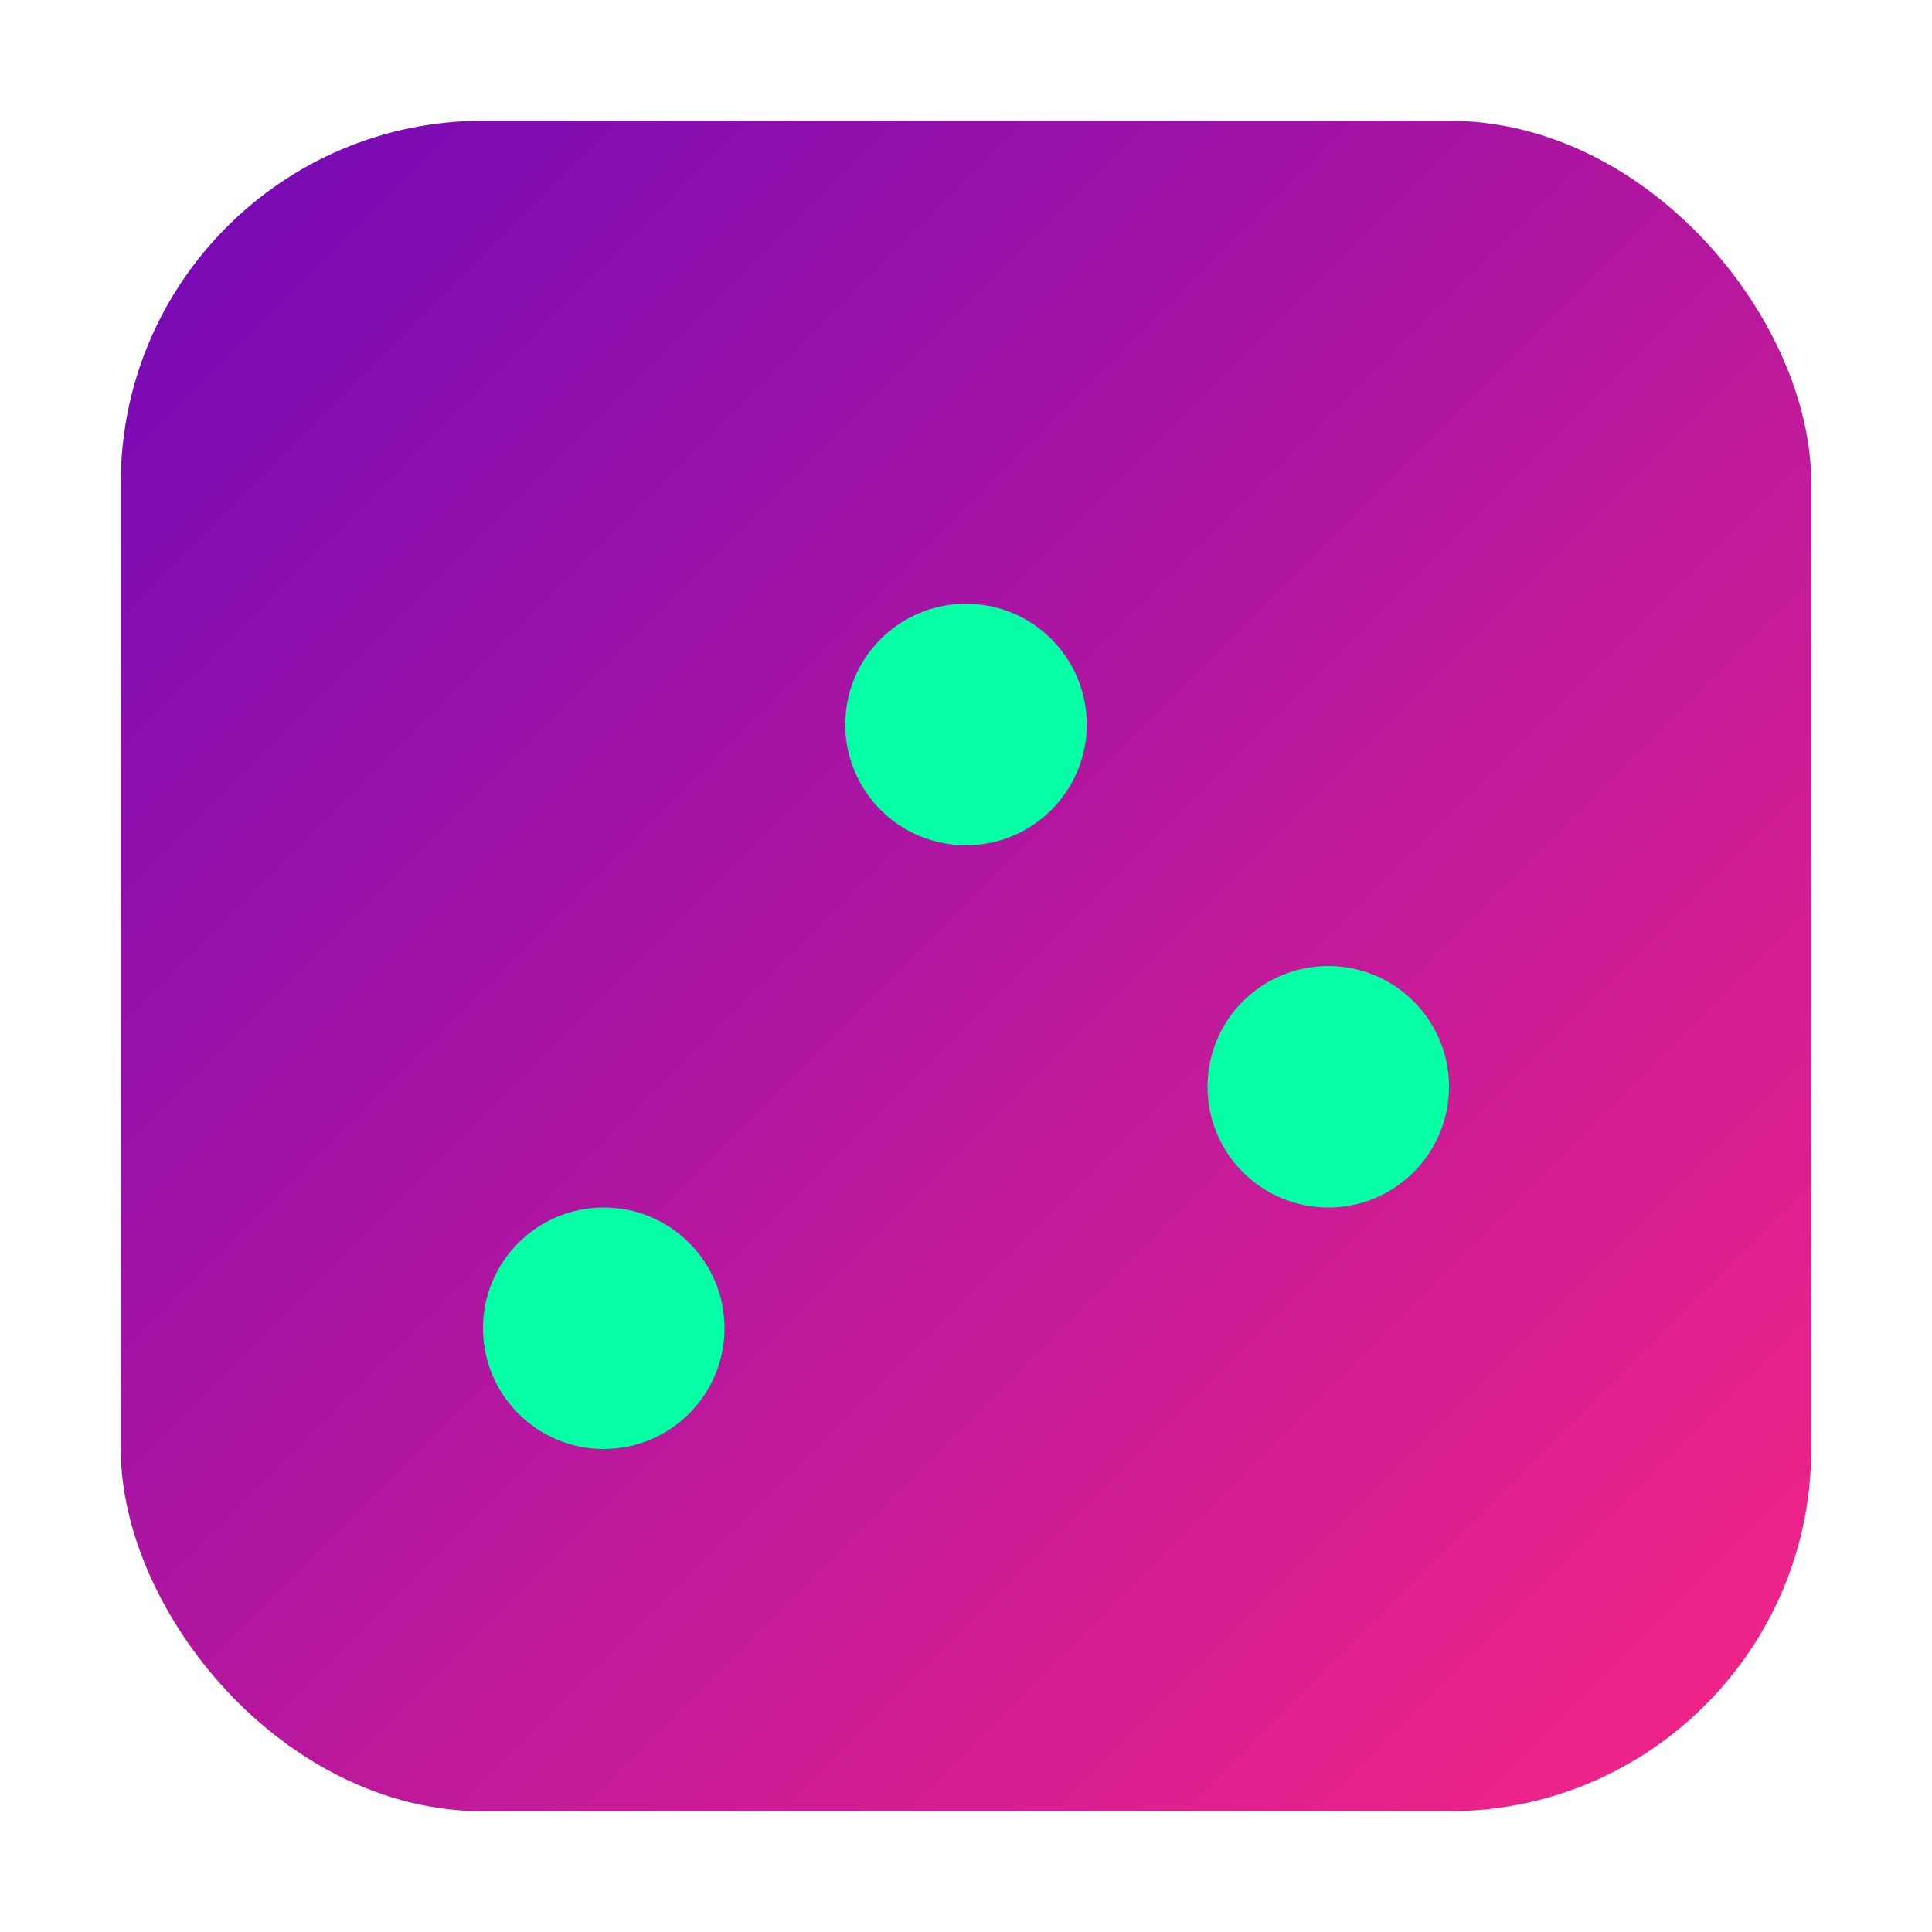<svg xmlns="http://www.w3.org/2000/svg" viewBox="0 0 32 32" width="32" height="32">
  <defs>
    <linearGradient id="faviconGradient" x1="0%" y1="0%" x2="100%" y2="100%">
      <stop offset="0%" style="stop-color:#7209b7;stop-opacity:1" />
      <stop offset="100%" style="stop-color:#f72585;stop-opacity:1" />
    </linearGradient>
  </defs>
  <rect x="2" y="2" width="28" height="28" rx="6" fill="url(#faviconGradient)"/>
  <circle cx="16" cy="12" r="2" fill="#06ffa5"/>
  <circle cx="22" cy="18" r="2" fill="#06ffa5"/>
  <circle cx="10" cy="22" r="2" fill="#06ffa5"/>
</svg>